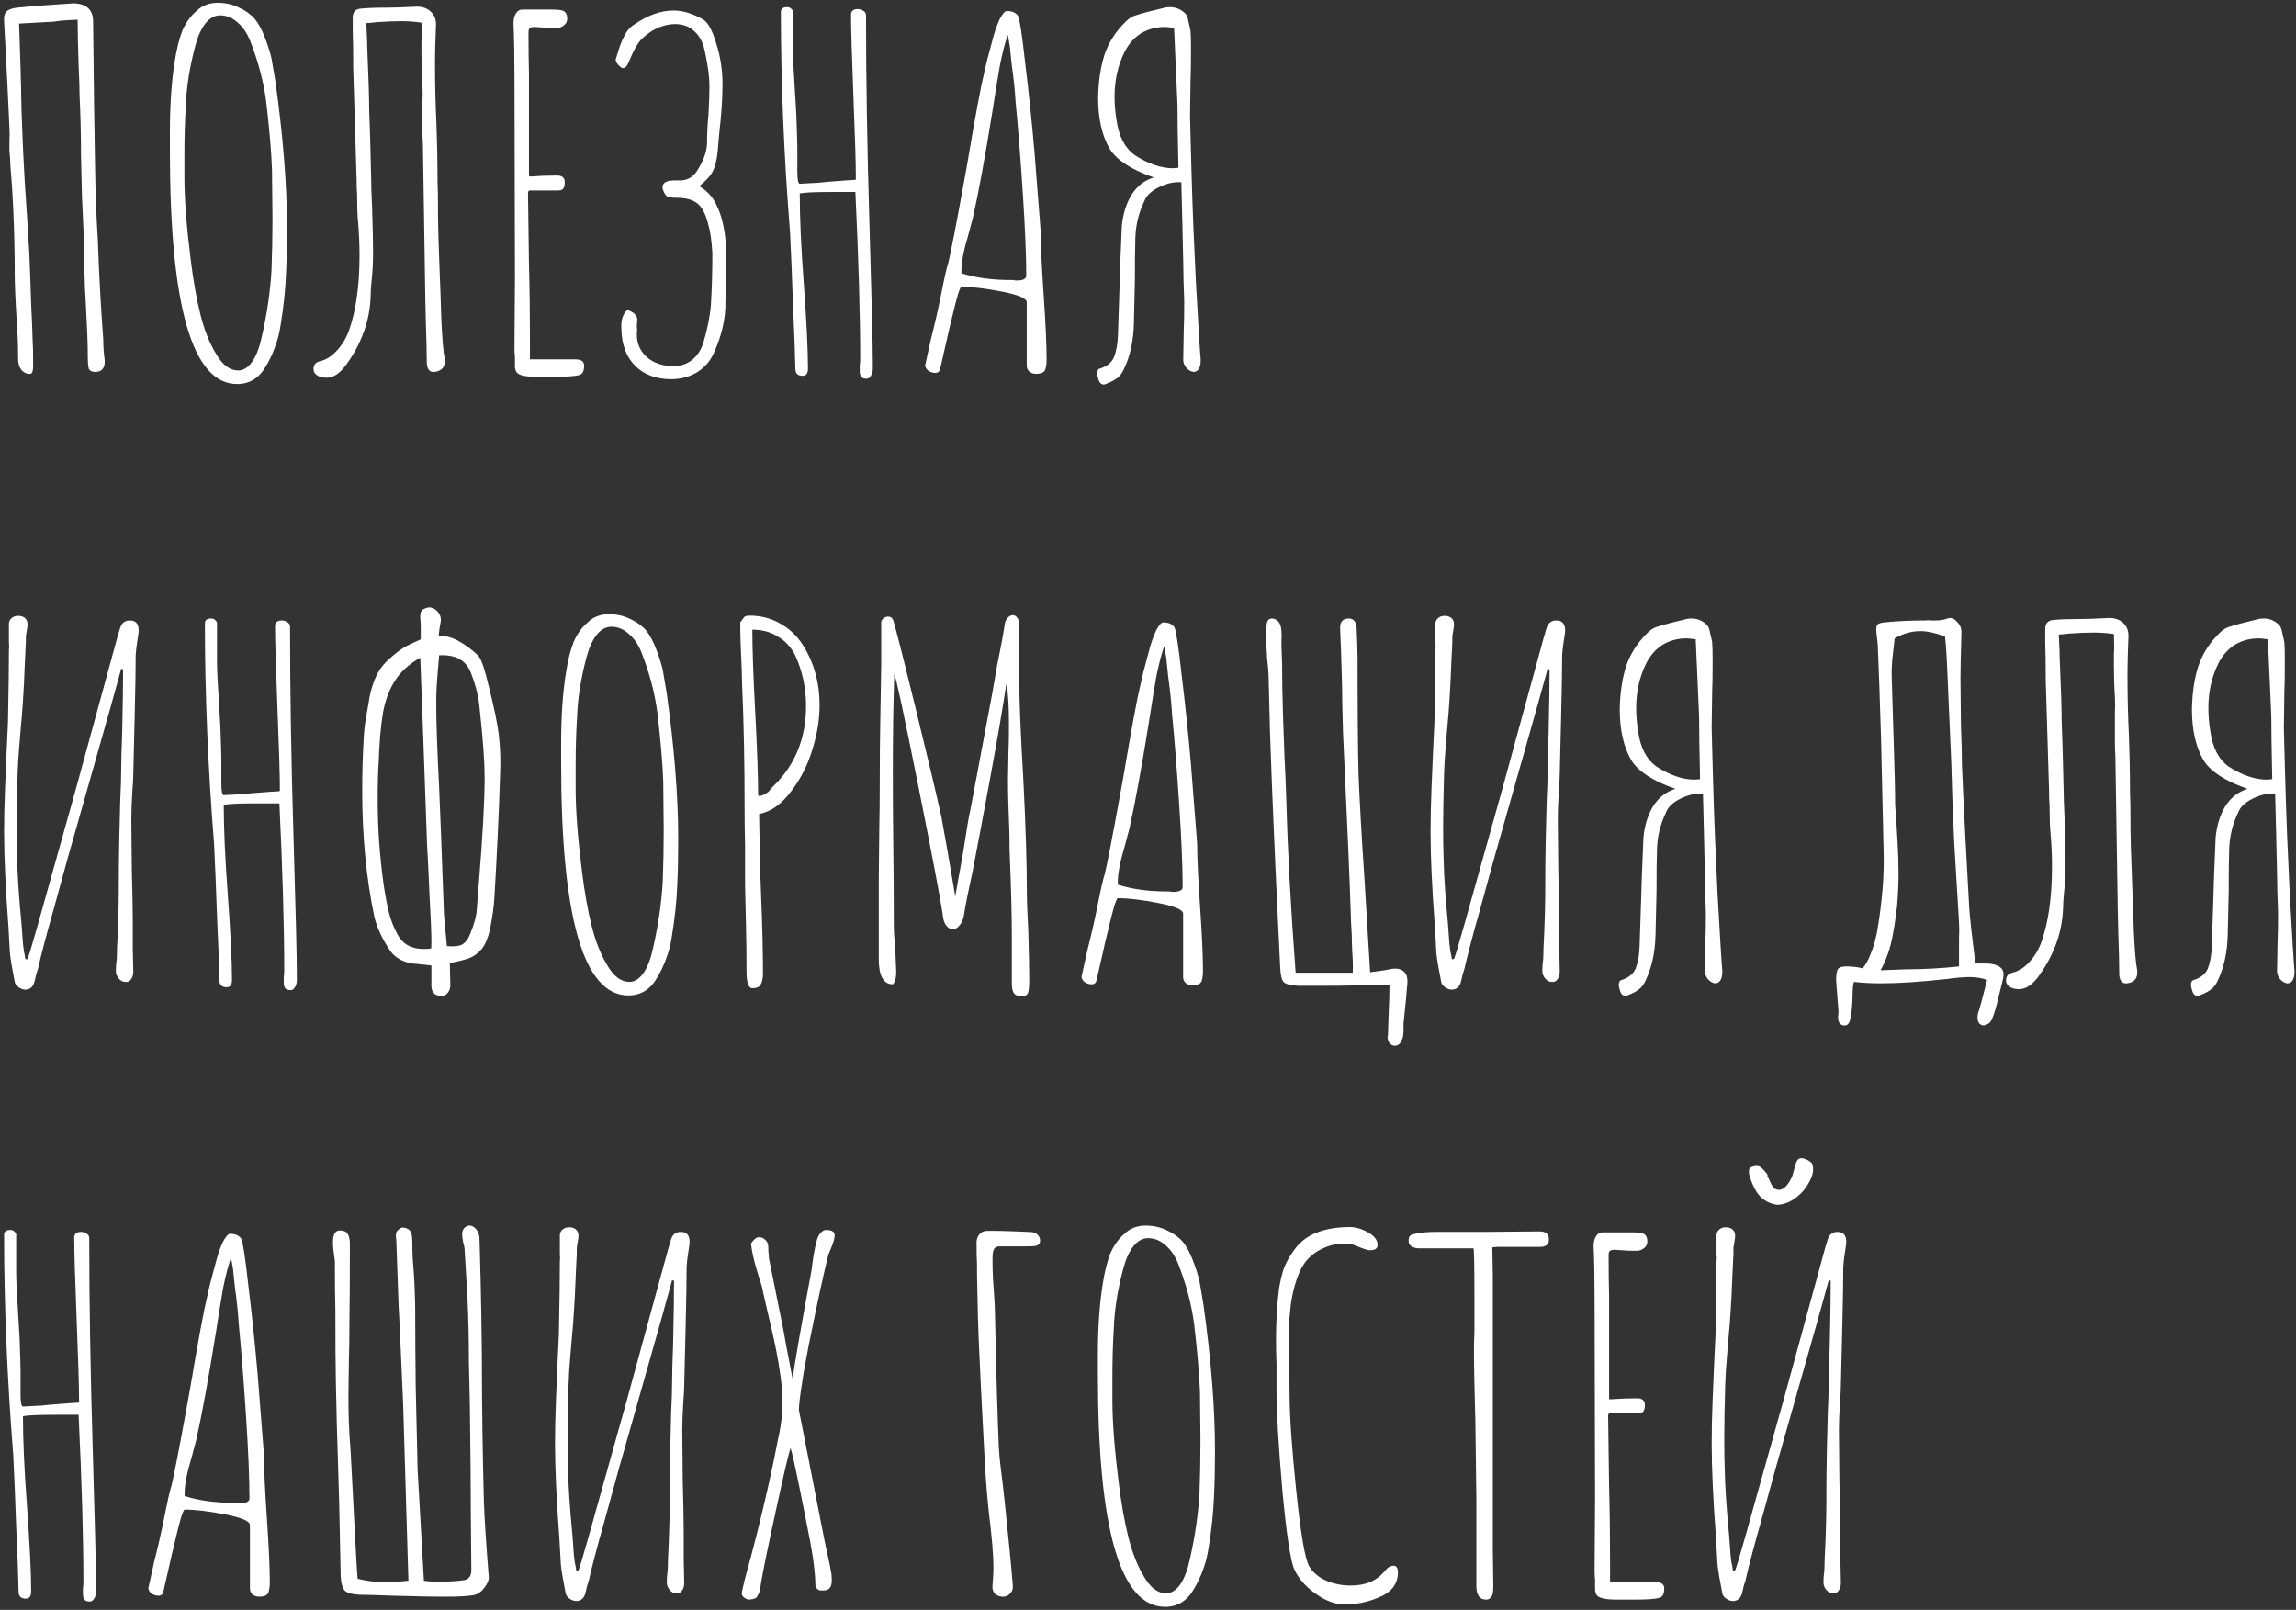 <?xml version="1.0" encoding="UTF-8"?> <svg xmlns="http://www.w3.org/2000/svg" width="522" height="366" viewBox="0 0 522 366" fill="none"><rect x="0" y="0" width="522" height="366" fill="#333333" stroke="none"/> <path d="M6.65 85C5.99 85 5.403 84.707 4.89 84.12C4.377 83.46 4.12 82.617 4.12 81.59C4.12 79.61 4.083 77.923 4.01 76.53C3.937 75.063 3.863 73.817 3.79 72.79C3.497 68.097 3.35 64.577 3.35 62.23C3.35 57.39 3.24 52.55 3.02 47.71C2.873 44.263 2.653 40.89 2.36 37.59C2.36 36.783 2.287 35.647 2.14 34.18C2.14 33.593 2.14 32.86 2.14 31.98C2.213 31.1 2.213 30.11 2.14 29.01C1.92 23.657 1.517 15.627 0.93 4.92C0.857 3.82 1.04 3.05 1.48 2.61C1.92 2.17 2.727 1.877 3.9 1.73C6.833 1.437 9.51 1.217 11.93 1.07C14.423 0.923 16.073 0.813 16.88 0.74C19.667 0.887 21.097 2.207 21.17 4.7C21.317 19.367 21.463 30.367 21.61 37.7C21.683 43.42 21.903 49.213 22.27 55.08C22.49 61.533 22.82 67.877 23.26 74.11L23.48 77.19C23.48 78.803 23.59 80.38 23.81 81.92V82.25C23.81 83.79 23.077 84.56 21.61 84.56C20.877 84.56 20.4 84.303 20.18 83.79C20.033 83.203 19.96 82.25 19.96 80.93C19.96 78.363 19.813 74.44 19.52 69.16C19.447 68.06 19.373 66.703 19.3 65.09C19.227 63.403 19.19 61.46 19.19 59.26C19.19 57.647 19.117 55.227 18.97 52L18.64 44.74L18.42 35.5C18.42 30.88 18.31 26.26 18.09 21.64C18.09 20.173 18.017 17.9 17.87 14.82C17.723 10.273 17.65 6.827 17.65 4.48C17.21 4.48 16.403 4.517 15.23 4.59C14.057 4.663 13.067 4.773 12.26 4.92L4.34 5.36L4.67 15.37C4.743 17.643 4.817 20.87 4.89 25.05C5.037 29.23 5.183 32.823 5.33 35.83C5.477 39.203 5.77 43.97 6.21 50.13L6.65 57.28L6.87 62.78C7.017 67.62 7.163 71.36 7.31 74L7.42 77.52C7.493 78.327 7.53 79.537 7.53 81.15V83.24C7.53 83.9 7.457 84.377 7.31 84.67C7.237 84.89 7.017 85 6.65 85ZM53.92 87.31C43.727 87.31 38.63 69.673 38.63 34.4V30C38.63 23.84 38.997 18.487 39.73 13.94C40.17 11.08 40.757 8.733 41.49 6.9C42.297 5.067 43.36 3.6 44.68 2.5C45.927 1.253 47.54 0.63 49.52 0.63C51.28 0.63 52.893 0.997 54.36 1.73C55.827 2.39 57.037 3.27 57.99 4.37C58.797 5.397 59.53 6.753 60.19 8.44C60.85 10.127 61.363 11.74 61.73 13.28L62.61 18.45C64.37 30.99 65.25 42.1 65.25 51.78V52.11C65.25 55.777 65.177 59.15 65.03 62.23C64.883 65.897 64.48 69.747 63.82 73.78C63.527 75.76 63.087 77.483 62.5 78.95C61.987 80.417 61.29 81.883 60.41 83.35C58.87 85.99 56.707 87.31 53.92 87.31ZM54.14 84.23C55.313 84.23 56.377 83.57 57.33 82.25C58.283 80.857 59.017 78.95 59.53 76.53C60.703 71.397 61.437 66.373 61.73 61.46C61.877 57.5 61.95 53.65 61.95 49.91V49.47L61.84 38.47C61.693 34.51 61.253 29.377 60.52 23.07C59.933 18.597 58.723 14.013 56.89 9.32C56.157 7.487 55.167 6.057 53.92 5.03C52.747 4.003 51.463 3.49 50.07 3.49C48.823 3.49 47.723 4.077 46.77 5.25C45.817 6.423 45.047 8.073 44.46 10.2C43.14 15.113 42.407 19.66 42.26 23.84C42.04 27.433 41.93 31.137 41.93 34.95V40.34C41.93 45.253 42.407 51.487 43.36 59.04C43.947 63.807 44.68 67.95 45.56 71.47C46.44 74.99 47.613 77.96 49.08 80.38C50.547 82.947 52.233 84.23 54.14 84.23ZM74.258 85.88C73.451 85.88 72.791 85.733 72.278 85.44C71.618 85.073 71.288 84.56 71.288 83.9C71.288 82.947 71.765 82.36 72.718 82.14C74.185 81.773 75.468 80.967 76.568 79.72C77.741 78.473 78.658 76.97 79.318 75.21C80.931 70.663 81.738 64.943 81.738 58.05C81.738 55.483 81.628 52.953 81.408 50.46C81.261 49.067 81.188 46.94 81.188 44.08C81.115 43.347 81.078 42.283 81.078 40.89L80.308 15.48C80.308 11.667 80.271 8.917 80.198 7.23C80.198 5.47 80.198 4.517 80.198 4.37V4.04C80.198 2.72 80.821 2.023 82.068 1.95C83.461 1.803 85.515 1.73 88.228 1.73C89.621 1.73 91.711 1.657 94.498 1.51C95.891 1.437 97.028 1.803 97.908 2.61C98.788 3.417 99.191 4.48 99.118 5.8C98.971 9.32 98.898 12.107 98.898 14.16C98.898 19 99.008 23.73 99.228 28.35C99.375 32.603 99.448 35.683 99.448 37.59C99.448 40.377 99.485 42.503 99.558 43.97C99.558 48.223 99.595 51.413 99.668 53.54L99.998 63C100.071 64.32 100.181 67.437 100.328 72.35C100.548 77.19 100.805 80.233 101.098 81.48C101.318 83.313 100.548 84.34 98.788 84.56H98.458C98.018 84.56 97.651 84.34 97.358 83.9C97.138 83.46 97.028 82.947 97.028 82.36C97.028 80.307 96.955 77.153 96.808 72.9L96.698 68.17L96.148 32.86C96.075 32.053 96.038 30.807 96.038 29.12V25.82C96.038 25.087 96.038 24.207 96.038 23.18C96.111 22.08 96.111 20.797 96.038 19.33C95.891 17.277 95.818 14.967 95.818 12.4C95.818 11.667 95.818 10.75 95.818 9.65C95.891 8.55 95.891 7.047 95.818 5.14C94.278 4.92 92.738 4.81 91.198 4.81C89.731 4.81 87.898 4.883 85.698 5.03C84.525 5.177 83.718 5.25 83.278 5.25C83.425 8.037 83.498 9.907 83.498 10.86C83.791 17.607 83.938 22.337 83.938 25.05C84.085 28.497 84.231 33.593 84.378 40.34C84.378 41.88 84.451 44.117 84.598 47.05C84.745 51.597 84.818 55.043 84.818 57.39C84.818 59.737 84.708 61.863 84.488 63.77C84.341 65.237 84.268 66.373 84.268 67.18C84.195 70.04 83.681 72.79 82.728 75.43C81.775 77.997 80.565 80.307 79.098 82.36C77.558 84.707 75.945 85.88 74.258 85.88ZM121.804 85.66C120.044 85.66 118.797 85.477 118.064 85.11C117.404 84.817 117.074 84.193 117.074 83.24V81.15C117 80.563 116.964 79.903 116.964 79.17V78.95L117.074 62.89L116.964 17.46C116.964 12.767 116.89 8.697 116.744 5.25C116.744 4.37 116.927 3.637 117.294 3.05C117.66 2.463 118.137 2.17 118.724 2.17H125.544C126.57 2.17 127.34 2.243 127.854 2.39C128.587 2.61 128.954 3.233 128.954 4.26C128.954 4.847 128.734 5.323 128.294 5.69C127.854 6.057 127.377 6.277 126.864 6.35H124.994L123.234 6.24L121.474 6.13C120.96 6.13 120.594 6.24 120.374 6.46C120.227 6.607 120.154 6.937 120.154 7.45C120.154 10.897 120.19 14.013 120.264 16.8V26.15V39.9C120.264 40.047 120.337 40.12 120.484 40.12H120.594H120.704C122.537 39.973 124.517 39.9 126.644 39.9C127.817 39.9 128.404 40.413 128.404 41.44C128.404 42.173 128.257 42.687 127.964 42.98C127.744 43.2 127.34 43.31 126.754 43.31H120.484C120.19 43.31 120.044 43.493 120.044 43.86L120.264 60.14C120.41 65.2 120.484 71.03 120.484 77.63V81.7H125.214H129.834H130.824C132.144 81.7 132.804 82.177 132.804 83.13C132.804 84.303 132.474 85 131.814 85.22C130.934 85.513 129.137 85.66 126.424 85.66H121.804ZM152.606 86.21C149.233 86.21 146.52 85.22 144.466 83.24C142.413 81.187 141.35 78.4 141.276 74.88C141.13 72.9 141.57 71.433 142.596 70.48C144.063 70.92 144.833 71.653 144.906 72.68C144.833 73.193 144.796 73.743 144.796 74.33C144.87 74.843 144.87 75.357 144.796 75.87C144.723 77.923 145.456 79.683 146.996 81.15C148.61 82.543 150.663 83.24 153.156 83.24C154.696 83.24 156.053 82.8 157.226 81.92C158.4 81.04 159.28 79.757 159.866 78.07C160.82 74.917 161.406 71.983 161.626 69.27C161.846 65.75 161.956 61.827 161.956 57.5C161.81 54.787 161.48 52.55 160.966 50.79C160.38 48.517 159.536 46.977 158.436 46.17C157.41 45.363 155.833 44.96 153.706 44.96C152.753 44.96 152.056 44.85 151.616 44.63C151.25 44.337 150.92 43.75 150.626 42.87V42.54C150.626 41.807 151.14 41.33 152.166 41.11C152.606 41.037 153.266 41 154.146 41C155.98 41.147 157.41 40.45 158.436 38.91C159.903 36.637 160.673 34.547 160.746 32.64C160.746 30.44 160.856 28.24 161.076 26.04C161.223 23.253 161.296 21.127 161.296 19.66C161.296 17.533 160.966 14.967 160.306 11.96C159.94 9.907 159.17 8.33 157.996 7.23C156.823 6.057 155.32 5.47 153.486 5.47C152.386 5.47 151.25 5.69 150.076 6.13C148.903 6.57 147.84 7.193 146.886 8C146.006 8.66 145.31 9.43 144.796 10.31C144.283 11.117 143.77 12.143 143.256 13.39C143.183 13.537 143.036 13.867 142.816 14.38C142.596 14.893 142.34 15.223 142.046 15.37C141.826 15.517 141.57 15.517 141.276 15.37C140.543 14.857 140.103 14.27 139.956 13.61C140.176 12.95 140.47 11.997 140.836 10.75C141.276 9.503 141.753 8.44 142.266 7.56C142.78 6.68 143.476 5.983 144.356 5.47C147.363 3.417 150.296 2.39 153.156 2.39C155.21 2.39 157.41 3.05 159.756 4.37C160.93 5.03 161.956 6.863 162.836 9.87C163.79 12.803 164.266 15.92 164.266 19.22C164.266 22.373 164.01 26.15 163.496 30.55L163.166 34.4C162.946 36.527 162.543 38.103 161.956 39.13C161.443 40.083 160.453 41.147 158.986 42.32C160.82 43.42 162.14 44.887 162.946 46.72C163.826 48.48 164.45 50.717 164.816 53.43C165.036 54.97 165.146 57.023 165.146 59.59C165.146 62.157 165.11 64.173 165.036 65.64C164.963 67.107 164.926 68.097 164.926 68.61C165 72.35 164.12 76.237 162.286 80.27C161.48 82.103 160.196 83.57 158.436 84.67C156.676 85.697 154.733 86.21 152.606 86.21ZM197.002 86.1C196.415 86.1 196.012 85.953 195.792 85.66C195.572 85.367 195.462 84.927 195.462 84.34V83.02C195.535 82.727 195.572 82.323 195.572 81.81C195.572 71.763 195.205 59.04 194.472 43.64H193.702H191.612H189.522C185.415 43.64 182.848 43.75 181.822 43.97C181.822 49.323 182.115 55.96 182.702 63.88C183.362 72.9 183.692 79.537 183.692 83.79C183.692 84.89 183.288 85.44 182.482 85.44C181.382 85.44 180.832 84.927 180.832 83.9C180.758 80.307 180.575 75.357 180.282 69.05C180.062 62.67 179.842 57.28 179.622 52.88C178.228 35.427 177.532 18.707 177.532 2.72C177.532 1.987 178.008 1.62 178.962 1.62C179.402 1.62 179.732 1.767 179.952 2.06C180.245 2.28 180.355 2.61 180.282 3.05V11.19C180.282 13.17 180.465 16.91 180.832 22.41L181.052 26.15C181.198 30.257 181.272 32.713 181.272 33.52V38.91C181.272 40.817 181.455 41.77 181.822 41.77L186.002 41.55L188.202 41.33C191.868 41.037 193.958 40.89 194.472 40.89L194.582 40.67C194.582 37.443 194.398 31.247 194.032 22.08C193.665 12.767 193.482 6.533 193.482 3.38C193.482 2.5 193.995 2.06 195.022 2.06C195.535 2.06 195.975 2.207 196.342 2.5C196.708 2.72 196.892 3.05 196.892 3.49C196.892 17.79 197.148 33.52 197.662 50.68C198.175 67.913 198.432 78.473 198.432 82.36V83.9C198.432 84.487 198.285 85 197.992 85.44C197.772 85.88 197.442 86.1 197.002 86.1ZM235.518 85C234.931 85 234.418 84.817 233.978 84.45C233.611 84.083 233.428 83.643 233.428 83.13V68.72C233.428 67.84 231.558 67.033 227.818 66.3C224.078 65.567 220.998 65.2 218.578 65.2C218.431 65.2 218.175 65.75 217.808 66.85C217.515 67.95 217.295 68.757 217.148 69.27C216.195 73.083 215.241 77.153 214.288 81.48L213.738 83.9C213.591 84.487 213.225 84.78 212.638 84.78C212.051 84.78 211.501 84.597 210.988 84.23C210.548 83.863 210.328 83.423 210.328 82.91L210.438 82.69V82.58L211.648 77.08C212.528 73.633 213.298 70.26 213.958 66.96C214.691 63.22 215.241 60.8 215.608 59.7C216.195 57.28 217.368 51.23 219.128 41.55L219.788 37.92C221.695 26.627 223.015 19.513 223.748 16.58C224.115 14.82 224.775 12.217 225.728 8.77C226.095 7.303 226.608 5.837 227.268 4.37C227.928 3.123 228.478 2.5 228.918 2.5C230.091 2.5 230.935 2.867 231.448 3.6C231.815 4.26 232.365 7.89 233.098 14.49C233.905 21.09 234.601 27.763 235.188 34.51L236.618 52.77C236.618 55.923 236.838 60.69 237.278 67.07C237.718 73.523 237.938 78.327 237.938 81.48V81.92C237.938 82.727 237.828 83.46 237.608 84.12C237.315 84.707 236.618 85 235.518 85ZM231.118 63.77C232.585 63.77 233.318 63.403 233.318 62.67C233.318 58.123 233.061 51.927 232.548 44.08C232.035 36.16 231.485 29.193 230.898 23.18C230.751 20.613 230.458 17.79 230.018 14.71L229.578 10.42C229.578 10.493 229.505 10.09 229.358 9.21L229.138 7.89C228.551 9.503 227.965 11.74 227.378 14.6C226.865 17.46 226.315 20.833 225.728 24.72C223.968 35.647 222.465 43.86 221.218 49.36L220.228 53.1C219.128 56.767 218.578 59.553 218.578 61.46V62.12C221.805 63.147 225.508 63.66 229.688 63.66H230.348C230.568 63.733 230.825 63.77 231.118 63.77ZM251.637 87.2C251.344 87.347 251.124 87.42 250.977 87.42C250.317 87.42 249.877 86.943 249.657 85.99C249.511 85.55 249.437 85.22 249.437 85C249.437 84.267 249.657 83.863 250.097 83.79C251.711 83.277 252.774 82.397 253.287 81.15C253.801 79.83 254.094 78.18 254.167 76.2L254.497 66.19C254.571 62.89 254.754 57.94 255.047 51.34C255.341 48.553 256.074 46.207 257.247 44.3C258.494 42.32 260.181 41 262.307 40.34C257.247 38.58 253.911 36.417 252.297 33.85C250.537 30.843 249.657 26.957 249.657 22.19C249.731 18.523 250.207 15.297 251.087 12.51C252.041 9.65 253.691 7.083 256.037 4.81C256.771 4.077 257.614 3.6 258.567 3.38C259.374 3.087 261.464 2.537 264.837 1.73C265.057 1.657 265.461 1.62 266.047 1.62C267.367 1.62 268.541 2.133 269.567 3.16C269.861 3.527 270.081 4.15 270.227 5.03C270.447 5.91 270.594 6.57 270.667 7.01C270.741 7.67 270.777 9.137 270.777 11.41C270.777 14.49 270.741 16.873 270.667 18.56L270.557 26.48L270.667 30.77C270.961 42.357 271.254 50.937 271.547 56.51L271.877 63.88C272.464 74.367 272.831 80.307 272.977 81.7V82.03C272.977 82.763 272.831 83.387 272.537 83.9C272.244 84.34 271.841 84.56 271.327 84.56C270.741 84.487 270.191 84.157 269.677 83.57C269.164 82.91 268.944 82.213 269.017 81.48L269.127 74.99C269.201 73.523 269.237 71.36 269.237 68.5C269.091 64.687 269.017 61.827 269.017 59.92L268.797 50.24L268.577 41.44C267.037 41.293 265.351 41.66 263.517 42.54C261.757 43.42 260.657 44.447 260.217 45.62C258.897 48.333 258.201 51.157 258.127 54.09C258.054 56.217 258.017 59.443 258.017 63.77L257.797 73.34C257.724 77.52 256.917 81.15 255.377 84.23C255.011 84.963 254.534 85.55 253.947 85.99C253.361 86.43 252.591 86.833 251.637 87.2ZM267.917 38.14C267.771 31.54 267.697 26.737 267.697 23.73C267.697 23.29 267.441 17.497 266.927 6.35C265.901 6.203 265.204 6.13 264.837 6.13C262.857 6.13 261.061 6.607 259.447 7.56C257.907 8.513 256.661 9.907 255.707 11.74C254.167 14.82 253.397 18.193 253.397 21.86C253.397 23.767 253.544 25.563 253.837 27.25C254.351 30.99 255.744 33.667 258.017 35.28C261.097 37.26 263.994 38.25 266.707 38.25L267.917 38.14ZM5.77 224.99C5.257 224.99 4.743 224.807 4.23 224.44C3.717 224.073 3.423 223.67 3.35 223.23C2.763 220.297 2.397 218.097 2.25 216.63L1.92 210.69C1.26 201.963 0.93 194.777 0.93 189.13C0.93 186.123 1.003 182.787 1.15 179.12C1.297 175.38 1.407 172.777 1.48 171.31L1.81 164.27C1.957 156.937 2.03 151.473 2.03 147.88C2.103 147.22 2.103 146.633 2.03 146.12C2.03 145.607 2.03 145.167 2.03 144.8V141.83C2.03 141.243 2.287 140.767 2.8 140.4C3.313 140.033 3.973 139.923 4.78 140.07C5.953 140.363 6.43 141.207 6.21 142.6C6.063 143.407 5.953 144.103 5.88 144.69C5.88 145.203 5.88 145.643 5.88 146.01L5.66 150.52C5.513 154.48 5.367 157.413 5.22 159.32C5.147 160.713 4.963 162.987 4.67 166.14C4.597 167.24 4.487 168.597 4.34 170.21C4.193 171.75 4.083 173.583 4.01 175.71C3.863 180.99 3.79 184.987 3.79 187.7C3.79 191 3.827 193.493 3.9 195.18C3.973 198.993 4.303 203.943 4.89 210.03L5.22 214.54C5.293 215.053 5.367 215.64 5.44 216.3C5.587 216.887 5.697 217.473 5.77 218.06H6.21C6.357 217.987 7.163 215.347 8.63 210.14C10.097 204.86 11.123 201.193 11.71 199.14L17.32 179.12L25.68 148.54C26.487 145.533 27.037 143.59 27.33 142.71C27.697 141.61 28.43 141.06 29.53 141.06C30.997 141.06 31.657 141.977 31.51 143.81C31.437 144.397 31.327 145.13 31.18 146.01C31.033 146.89 30.923 147.88 30.85 148.98C30.85 151.84 30.777 156.35 30.63 162.51L30.3 176.04C30.3 176.92 30.227 178.24 30.08 180C29.933 182.64 29.86 184.657 29.86 186.05L29.97 197.71C30.117 202.99 30.19 206.95 30.19 209.59V215.53L30.3 220.59V220.92C30.3 221.653 30.117 222.24 29.75 222.68C29.457 223.12 29.017 223.303 28.43 223.23C27.917 223.23 27.44 222.973 27 222.46C26.56 221.947 26.34 221.36 26.34 220.7C26.34 219.967 26.413 219.013 26.56 217.84C26.56 216.593 26.633 214.65 26.78 212.01C26.927 208.197 27 205.337 27 203.43C27 198.737 27.037 194.63 27.11 191.11C27.183 187.517 27.257 184.547 27.33 182.2C27.477 179.12 27.55 176.81 27.55 175.27C27.55 173.437 27.623 170.613 27.77 166.8C27.917 160.347 27.99 155.47 27.99 152.17L27.55 152.06L25.02 161.19L18.09 185.61C16.697 190.377 14.68 197.6 12.04 207.28C10.5 212.707 9.363 217.033 8.63 220.26C8.337 221.067 8.08 222.02 7.86 223.12C7.567 224.293 6.907 224.917 5.88 224.99H5.77ZM66.054 225.1C65.468 225.1 65.064 224.953 64.844 224.66C64.624 224.367 64.514 223.927 64.514 223.34V222.02C64.588 221.727 64.624 221.323 64.624 220.81C64.624 210.763 64.258 198.04 63.524 182.64H62.754H60.664H58.574C54.468 182.64 51.901 182.75 50.874 182.97C50.874 188.323 51.168 194.96 51.754 202.88C52.414 211.9 52.744 218.537 52.744 222.79C52.744 223.89 52.341 224.44 51.534 224.44C50.434 224.44 49.884 223.927 49.884 222.9C49.811 219.307 49.628 214.357 49.334 208.05C49.114 201.67 48.894 196.28 48.674 191.88C47.281 174.427 46.584 157.707 46.584 141.72C46.584 140.987 47.061 140.62 48.014 140.62C48.454 140.62 48.784 140.767 49.004 141.06C49.298 141.28 49.408 141.61 49.334 142.05V150.19C49.334 152.17 49.518 155.91 49.884 161.41L50.104 165.15C50.251 169.257 50.324 171.713 50.324 172.52V177.91C50.324 179.817 50.508 180.77 50.874 180.77L55.054 180.55L57.254 180.33C60.921 180.037 63.011 179.89 63.524 179.89L63.634 179.67C63.634 176.443 63.451 170.247 63.084 161.08C62.718 151.767 62.534 145.533 62.534 142.38C62.534 141.5 63.048 141.06 64.074 141.06C64.588 141.06 65.028 141.207 65.394 141.5C65.761 141.72 65.944 142.05 65.944 142.49C65.944 156.79 66.201 172.52 66.714 189.68C67.228 206.913 67.484 217.473 67.484 221.36V222.9C67.484 223.487 67.338 224 67.044 224.44C66.824 224.88 66.494 225.1 66.054 225.1ZM100.391 226.42C99.511 226.42 98.887 226.163 98.521 225.65C98.154 225.21 98.007 224.44 98.081 223.34V219.49L95.001 219.16C92.141 219.013 90.051 218.023 88.731 216.19C86.897 213.477 85.687 210.873 85.101 208.38C83.267 199.653 82.351 190.12 82.351 179.78C82.351 175.893 82.461 171.97 82.681 168.01C82.754 166.25 82.974 164.38 83.341 162.4C83.707 160.42 83.927 159.137 84.001 158.55C84.734 154.883 86.017 152.17 87.851 150.41C89.684 148.65 91.334 147.403 92.801 146.67C94.341 145.937 95.294 145.497 95.661 145.35V142.93C95.661 141.83 95.624 141.06 95.551 140.62V139.96C95.551 139.153 95.844 138.64 96.431 138.42C96.871 138.2 97.274 138.09 97.641 138.09C98.081 138.09 98.557 138.273 99.071 138.64C100.024 139.447 100.391 140.4 100.171 141.5C100.024 142.16 99.877 143.15 99.731 144.47C101.417 144.543 102.957 144.983 104.351 145.79C105.817 146.597 107.247 147.66 108.641 148.98C109.374 149.64 110.254 152.207 111.281 156.68C112.381 161.08 113.077 164.453 113.371 166.8C113.737 169.88 113.847 172.96 113.701 176.04C113.407 185.353 112.967 194.777 112.381 204.31C112.307 205.923 111.977 208.27 111.391 211.35C110.951 213.257 110.327 214.723 109.521 215.75C108.714 216.703 107.761 217.4 106.661 217.84C105.634 218.207 104.167 218.573 102.261 218.94L102.371 223.45C102.444 224.33 102.297 225.027 101.931 225.54C101.564 226.127 101.051 226.42 100.391 226.42ZM101.601 215.09C103.141 215.237 104.277 215.127 105.011 214.76C105.817 214.32 106.441 213.513 106.881 212.34C107.834 210.067 108.347 208.123 108.421 206.51L108.861 200.79C109.741 190.083 110.181 182.053 110.181 176.7C110.181 173.253 109.814 168.157 109.081 161.41C108.861 158.697 108.237 156.02 107.211 153.38C106.184 150.227 103.727 148.76 99.841 148.98L99.511 152.83C99.437 153.637 99.364 154.627 99.291 155.8C99.217 156.973 99.181 158.367 99.181 159.98C99.181 164.233 99.401 170.613 99.841 179.12L100.281 190.01L100.941 207.94C101.087 209.993 101.234 211.57 101.381 212.67L101.601 215.09ZM97.971 215.64C98.044 215.64 98.081 215.163 98.081 214.21C98.081 212.157 97.934 208.527 97.641 203.32C97.421 198.113 97.237 194.337 97.091 191.99L96.211 167.24L95.551 149.53C93.057 150.923 91.151 152.647 89.831 154.7C88.511 156.753 87.594 159.173 87.081 161.96C86.567 165.04 86.237 168.89 86.091 173.51C85.944 175.343 85.871 178.13 85.871 181.87C85.871 188.177 86.311 194.52 87.191 200.9C87.557 203.393 87.961 205.557 88.401 207.39C88.841 209.15 89.501 210.837 90.381 212.45C91.554 214.65 93.534 215.75 96.321 215.75C97.054 215.75 97.604 215.713 97.971 215.64ZM142.865 226.31C132.672 226.31 127.575 208.673 127.575 173.4V169C127.575 162.84 127.942 157.487 128.675 152.94C129.115 150.08 129.702 147.733 130.435 145.9C131.242 144.067 132.305 142.6 133.625 141.5C134.872 140.253 136.485 139.63 138.465 139.63C140.225 139.63 141.839 139.997 143.305 140.73C144.772 141.39 145.982 142.27 146.935 143.37C147.742 144.397 148.475 145.753 149.135 147.44C149.795 149.127 150.309 150.74 150.675 152.28L151.555 157.45C153.315 169.99 154.195 181.1 154.195 190.78V191.11C154.195 194.777 154.122 198.15 153.975 201.23C153.829 204.897 153.425 208.747 152.765 212.78C152.472 214.76 152.032 216.483 151.445 217.95C150.932 219.417 150.235 220.883 149.355 222.35C147.815 224.99 145.652 226.31 142.865 226.31ZM143.085 223.23C144.259 223.23 145.322 222.57 146.275 221.25C147.229 219.857 147.962 217.95 148.475 215.53C149.649 210.397 150.382 205.373 150.675 200.46C150.822 196.5 150.895 192.65 150.895 188.91V188.47L150.785 177.47C150.639 173.51 150.199 168.377 149.465 162.07C148.879 157.597 147.669 153.013 145.835 148.32C145.102 146.487 144.112 145.057 142.865 144.03C141.692 143.003 140.409 142.49 139.015 142.49C137.769 142.49 136.669 143.077 135.715 144.25C134.762 145.423 133.992 147.073 133.405 149.2C132.085 154.113 131.352 158.66 131.205 162.84C130.985 166.433 130.875 170.137 130.875 173.95V179.34C130.875 184.253 131.352 190.487 132.305 198.04C132.892 202.807 133.625 206.95 134.505 210.47C135.385 213.99 136.559 216.96 138.025 219.38C139.492 221.947 141.179 223.23 143.085 223.23ZM171.043 224.66C170.163 224.66 169.723 223.377 169.723 220.81C169.723 217.143 169.687 213.88 169.613 211.02L169.393 201.12V192.21C169.32 189.57 169.283 186.6 169.283 183.3C169.283 173.473 169.1 164.38 168.733 156.02L168.623 152.06C168.403 147.733 168.293 144.213 168.293 141.5L168.623 141.06C168.697 140.913 168.843 140.73 169.063 140.51C169.137 140.29 169.32 140.143 169.613 140.07C169.76 139.997 170.017 139.96 170.383 139.96C172.95 139.96 175.26 140.547 177.313 141.72C179.44 142.893 181.163 144.507 182.483 146.56C185.05 150.593 186.333 155.177 186.333 160.31C186.333 163.61 185.783 166.983 184.683 170.43C183.657 173.877 182.08 176.993 179.953 179.78C177.753 182.787 175.297 184.547 172.583 185.06L172.803 197.27L173.023 203.21C173.317 210.25 173.463 216.263 173.463 221.25C173.463 222.423 173.28 223.303 172.913 223.89C172.62 224.403 171.997 224.66 171.043 224.66ZM172.583 180.99C173.243 180.917 173.903 180.623 174.563 180.11C174.71 180.037 174.967 179.743 175.333 179.23C175.333 179.23 175.59 178.973 176.103 178.46C180.87 173.693 183.253 167.717 183.253 160.53C183.253 156.423 182.447 152.61 180.833 149.09C179.953 147.257 178.67 145.827 176.983 144.8C175.297 143.7 173.317 143.15 171.043 143.15C171.043 147.33 171.263 153.6 171.703 161.96C172.143 170.32 172.363 176.59 172.363 180.77L172.583 180.99ZM232.464 226.53C231.51 226.53 230.85 226.273 230.484 225.76C230.19 225.32 230.044 224.55 230.044 223.45V213.44C230.044 208.453 229.897 202.403 229.604 195.29C229.53 193.97 229.494 192.063 229.494 189.57C229.274 184.363 229.164 180.257 229.164 177.25L229.274 171.09C229.347 169.257 229.384 167.203 229.384 164.93C229.384 162.95 229.347 161.19 229.274 159.65C229.2 158.55 229.127 157.633 229.054 156.9C229.054 156.167 229.017 155.58 228.944 155.14L228.724 155.91C227.917 161.263 226.707 168.303 225.094 177.03C223.48 185.757 222.16 192.76 221.134 198.04C220.107 202.733 219.447 206.07 219.154 208.05C219.007 209.003 218.677 209.773 218.164 210.36C217.724 210.947 217.21 211.24 216.624 211.24C216.037 211.24 215.524 210.947 215.084 210.36C214.644 209.773 214.387 208.93 214.314 207.83C213.8 204.31 211.93 194.483 208.704 178.35C205.477 162.217 203.68 153.857 203.314 153.27C203.094 159.87 202.984 167.277 202.984 175.49C202.984 181.943 203.02 187.773 203.094 192.98C203.167 198.187 203.204 204.017 203.204 210.47C203.204 211.57 203.314 213.293 203.534 215.64L203.754 220.92C203.754 222.313 203.497 223.267 202.984 223.78C200.857 223.78 199.794 221.873 199.794 218.06V199.69L199.904 188.58C199.977 185.28 200.014 181.54 200.014 177.36C200.014 172.52 200.05 168.193 200.124 164.38L200.344 151.29V141.61C200.344 141.243 200.49 140.913 200.784 140.62C201.15 140.327 201.517 140.18 201.884 140.18C202.47 140.18 202.874 140.473 203.094 141.06C203.754 143.26 205.404 149.75 208.044 160.53C210.684 171.31 212.664 179.633 213.984 185.5C214.644 188.947 215.707 195.033 217.174 203.76L217.944 199.47C218.164 198.15 218.494 196.317 218.934 193.97C219.814 188.25 220.364 185.023 220.584 184.29L225.644 157.34L226.634 151.62L227.844 145.46L228.394 142.16C228.467 141.427 228.687 140.877 229.054 140.51C229.42 140.07 229.824 139.85 230.264 139.85C230.63 139.85 230.96 140.033 231.254 140.4C231.547 140.767 231.694 141.28 231.694 141.94V152.83C231.694 158.33 232.024 166.653 232.684 177.8C233.197 188.067 233.454 196.317 233.454 202.55C233.454 204.53 233.564 207.573 233.784 211.68C233.93 216.96 234.004 220.627 234.004 222.68C234.004 224.293 233.894 225.357 233.674 225.87C233.38 226.31 232.977 226.53 232.464 226.53ZM271.075 224C270.488 224 269.975 223.817 269.535 223.45C269.168 223.083 268.985 222.643 268.985 222.13V207.72C268.985 206.84 267.115 206.033 263.375 205.3C259.635 204.567 256.555 204.2 254.135 204.2C253.988 204.2 253.731 204.75 253.365 205.85C253.071 206.95 252.851 207.757 252.705 208.27C251.751 212.083 250.798 216.153 249.845 220.48L249.295 222.9C249.148 223.487 248.781 223.78 248.195 223.78C247.608 223.78 247.058 223.597 246.545 223.23C246.105 222.863 245.885 222.423 245.885 221.91L245.995 221.69V221.58L247.205 216.08C248.085 212.633 248.855 209.26 249.515 205.96C250.248 202.22 250.798 199.8 251.165 198.7C251.751 196.28 252.925 190.23 254.685 180.55L255.345 176.92C257.251 165.627 258.571 158.513 259.305 155.58C259.671 153.82 260.331 151.217 261.285 147.77C261.651 146.303 262.165 144.837 262.825 143.37C263.485 142.123 264.035 141.5 264.475 141.5C265.648 141.5 266.491 141.867 267.005 142.6C267.371 143.26 267.921 146.89 268.655 153.49C269.461 160.09 270.158 166.763 270.745 173.51L272.175 191.77C272.175 194.923 272.395 199.69 272.835 206.07C273.275 212.523 273.495 217.327 273.495 220.48V220.92C273.495 221.727 273.385 222.46 273.165 223.12C272.871 223.707 272.175 224 271.075 224ZM266.675 202.77C268.141 202.77 268.875 202.403 268.875 201.67C268.875 197.123 268.618 190.927 268.105 183.08C267.591 175.16 267.041 168.193 266.455 162.18C266.308 159.613 266.015 156.79 265.575 153.71L265.135 149.42C265.135 149.493 265.061 149.09 264.915 148.21L264.695 146.89C264.108 148.503 263.521 150.74 262.935 153.6C262.421 156.46 261.871 159.833 261.285 163.72C259.525 174.647 258.021 182.86 256.775 188.36L255.785 192.1C254.685 195.767 254.135 198.553 254.135 200.46V201.12C257.361 202.147 261.065 202.66 265.245 202.66H265.905C266.125 202.733 266.381 202.77 266.675 202.77ZM317.004 237.75C316.49 237.677 316.087 237.42 315.794 236.98C315.574 236.613 315.464 236.173 315.464 235.66C315.537 236.027 315.61 234.56 315.684 231.26C315.83 228.033 315.904 225.577 315.904 223.89C315.317 223.89 314.474 223.927 313.374 224C312.347 224 311.467 223.963 310.734 223.89C308.68 224.037 305.564 224.11 301.384 224.11H295.114C293.427 224.037 292.327 223.743 291.814 223.23C291.374 222.717 291.117 221.543 291.044 219.71L289.944 196.61C289.357 183.483 288.954 173.437 288.734 166.47L288.404 153.27C288.404 152.83 288.294 151.583 288.074 149.53C287.927 147.403 287.854 145.533 287.854 143.92C287.854 142.527 287.964 141.61 288.184 141.17C288.404 140.803 288.734 140.62 289.174 140.62C289.687 140.62 290.164 140.84 290.604 141.28C291.117 141.793 291.374 142.82 291.374 144.36C291.3 145.753 291.337 147.88 291.484 150.74C291.484 154.333 291.557 158.403 291.704 162.95C291.85 167.423 291.96 170.503 292.034 172.19C292.18 174.61 292.327 178.167 292.474 182.86C292.767 193.64 293.464 206.4 294.564 221.14H307.544C307.617 219.747 307.58 218.17 307.434 216.41C307.36 214.577 307.324 213.293 307.324 212.56C307.177 210.36 307.104 208.783 307.104 207.83C306.81 198.883 306.224 185.17 305.344 166.69C305.197 161.997 305.124 158.477 305.124 156.13C304.977 150.263 304.83 145.9 304.684 143.04V142.71C304.684 141.39 305.27 140.693 306.444 140.62H306.664C307.69 140.62 308.277 141.28 308.424 142.6C308.57 145.827 308.644 148.21 308.644 149.75C308.644 161.41 308.717 170.137 308.864 175.93C309.084 181.65 309.524 189.46 310.184 199.36L311.504 221.03C313.484 220.81 315.134 220.553 316.454 220.26C317.7 220.113 318.617 220.333 319.204 220.92C319.79 221.433 320.047 222.277 319.974 223.45C319.827 225.503 319.534 228.583 319.094 232.69C319.094 232.983 319.094 233.57 319.094 234.45C319.094 235.403 318.91 236.173 318.544 236.76C318.25 237.42 317.737 237.75 317.004 237.75ZM330.077 224.99C329.563 224.99 329.05 224.807 328.537 224.44C328.023 224.073 327.73 223.67 327.657 223.23C327.07 220.297 326.703 218.097 326.557 216.63L326.227 210.69C325.567 201.963 325.237 194.777 325.237 189.13C325.237 186.123 325.31 182.787 325.457 179.12C325.603 175.38 325.713 172.777 325.787 171.31L326.117 164.27C326.263 156.937 326.337 151.473 326.337 147.88C326.41 147.22 326.41 146.633 326.337 146.12C326.337 145.607 326.337 145.167 326.337 144.8V141.83C326.337 141.243 326.593 140.767 327.107 140.4C327.62 140.033 328.28 139.923 329.087 140.07C330.26 140.363 330.737 141.207 330.517 142.6C330.37 143.407 330.26 144.103 330.187 144.69C330.187 145.203 330.187 145.643 330.187 146.01L329.967 150.52C329.82 154.48 329.673 157.413 329.527 159.32C329.453 160.713 329.27 162.987 328.977 166.14C328.903 167.24 328.793 168.597 328.647 170.21C328.5 171.75 328.39 173.583 328.317 175.71C328.17 180.99 328.097 184.987 328.097 187.7C328.097 191 328.133 193.493 328.207 195.18C328.28 198.993 328.61 203.943 329.197 210.03L329.527 214.54C329.6 215.053 329.673 215.64 329.747 216.3C329.893 216.887 330.003 217.473 330.077 218.06H330.517C330.663 217.987 331.47 215.347 332.937 210.14C334.403 204.86 335.43 201.193 336.017 199.14L341.627 179.12L349.987 148.54C350.793 145.533 351.343 143.59 351.637 142.71C352.003 141.61 352.737 141.06 353.837 141.06C355.303 141.06 355.963 141.977 355.817 143.81C355.743 144.397 355.633 145.13 355.487 146.01C355.34 146.89 355.23 147.88 355.157 148.98C355.157 151.84 355.083 156.35 354.937 162.51L354.607 176.04C354.607 176.92 354.533 178.24 354.387 180C354.24 182.64 354.167 184.657 354.167 186.05L354.277 197.71C354.423 202.99 354.497 206.95 354.497 209.59V215.53L354.607 220.59V220.92C354.607 221.653 354.423 222.24 354.057 222.68C353.763 223.12 353.323 223.303 352.737 223.23C352.223 223.23 351.747 222.973 351.307 222.46C350.867 221.947 350.647 221.36 350.647 220.7C350.647 219.967 350.72 219.013 350.867 217.84C350.867 216.593 350.94 214.65 351.087 212.01C351.233 208.197 351.307 205.337 351.307 203.43C351.307 198.737 351.343 194.63 351.417 191.11C351.49 187.517 351.563 184.547 351.637 182.2C351.783 179.12 351.857 176.81 351.857 175.27C351.857 173.437 351.93 170.613 352.077 166.8C352.223 160.347 352.297 155.47 352.297 152.17L351.857 152.06L349.327 161.19L342.397 185.61C341.003 190.377 338.987 197.6 336.347 207.28C334.807 212.707 333.67 217.033 332.937 220.26C332.643 221.067 332.387 222.02 332.167 223.12C331.873 224.293 331.213 224.917 330.187 224.99H330.077ZM370.231 226.2C369.938 226.347 369.718 226.42 369.571 226.42C368.911 226.42 368.471 225.943 368.251 224.99C368.104 224.55 368.031 224.22 368.031 224C368.031 223.267 368.251 222.863 368.691 222.79C370.304 222.277 371.368 221.397 371.881 220.15C372.394 218.83 372.688 217.18 372.761 215.2L373.091 205.19C373.164 201.89 373.348 196.94 373.641 190.34C373.934 187.553 374.668 185.207 375.841 183.3C377.088 181.32 378.774 180 380.901 179.34C375.841 177.58 372.504 175.417 370.891 172.85C369.131 169.843 368.251 165.957 368.251 161.19C368.324 157.523 368.801 154.297 369.681 151.51C370.634 148.65 372.284 146.083 374.631 143.81C375.364 143.077 376.208 142.6 377.161 142.38C377.968 142.087 380.058 141.537 383.431 140.73C383.651 140.657 384.054 140.62 384.641 140.62C385.961 140.62 387.134 141.133 388.161 142.16C388.454 142.527 388.674 143.15 388.821 144.03C389.041 144.91 389.188 145.57 389.261 146.01C389.334 146.67 389.371 148.137 389.371 150.41C389.371 153.49 389.334 155.873 389.261 157.56L389.151 165.48L389.261 169.77C389.554 181.357 389.848 189.937 390.141 195.51L390.471 202.88C391.058 213.367 391.424 219.307 391.571 220.7V221.03C391.571 221.763 391.424 222.387 391.131 222.9C390.838 223.34 390.434 223.56 389.921 223.56C389.334 223.487 388.784 223.157 388.271 222.57C387.758 221.91 387.538 221.213 387.611 220.48L387.721 213.99C387.794 212.523 387.831 210.36 387.831 207.5C387.684 203.687 387.611 200.827 387.611 198.92L387.391 189.24L387.171 180.44C385.631 180.293 383.944 180.66 382.111 181.54C380.351 182.42 379.251 183.447 378.811 184.62C377.491 187.333 376.794 190.157 376.721 193.09C376.648 195.217 376.611 198.443 376.611 202.77L376.391 212.34C376.318 216.52 375.511 220.15 373.971 223.23C373.604 223.963 373.128 224.55 372.541 224.99C371.954 225.43 371.184 225.833 370.231 226.2ZM386.511 177.14C386.364 170.54 386.291 165.737 386.291 162.73C386.291 162.29 386.034 156.497 385.521 145.35C384.494 145.203 383.798 145.13 383.431 145.13C381.451 145.13 379.654 145.607 378.041 146.56C376.501 147.513 375.254 148.907 374.301 150.74C372.761 153.82 371.991 157.193 371.991 160.86C371.991 162.767 372.138 164.563 372.431 166.25C372.944 169.99 374.338 172.667 376.611 174.28C379.691 176.26 382.588 177.25 385.301 177.25L386.511 177.14ZM418.767 233.02C418.18 232.8 417.887 232.177 417.887 231.15L417.997 230.05L417.777 227.3C417.557 224.44 417.447 222.937 417.447 222.79C417.447 221.397 417.63 220.517 417.997 220.15C418.29 219.857 418.913 219.71 419.867 219.71C421.113 219.71 422.323 219.857 423.497 220.15C424.23 219.197 424.817 218.133 425.257 216.96C425.77 215.787 426.247 214.21 426.687 212.23C427.933 205.19 428.447 198.737 428.227 192.87L427.677 168.56C427.383 158.66 427.127 151.327 426.907 146.56C426.907 146.487 426.797 145.46 426.577 143.48V143.04C426.577 142.527 426.687 142.16 426.907 141.94C427.2 141.72 427.713 141.573 428.447 141.5C431.16 141.207 434.24 141.06 437.687 141.06C438.2 140.987 438.64 140.987 439.007 141.06C439.447 141.06 439.813 141.06 440.107 141.06C441.06 141.06 441.94 140.913 442.747 140.62C443.48 140.327 444.177 140.547 444.837 141.28C445.57 141.94 445.937 142.747 445.937 143.7C445.79 148.833 445.717 152.39 445.717 154.37L445.827 165.15C445.973 168.67 446.047 171.53 446.047 173.73C446.193 177.617 446.45 183.08 446.817 190.12C447.183 197.087 447.477 202.44 447.697 206.18C447.843 208.6 448.32 212.89 449.127 219.05H451.877C453.123 219.123 454.04 219.38 454.627 219.82C455.213 220.187 455.507 220.773 455.507 221.58C455.507 222.02 455.397 222.643 455.177 223.45L454.297 226.97C453.857 228.877 453.453 230.27 453.087 231.15C452.793 232.103 452.317 232.69 451.657 232.91C451.363 233.057 451.143 233.13 450.997 233.13C450.483 233.13 450.08 232.873 449.787 232.36C449.567 231.847 449.53 231.223 449.677 230.49C450.117 229.17 450.813 226.603 451.767 222.79C450.593 222.35 449.237 222.13 447.697 222.13C446.523 222.13 444.837 222.277 442.637 222.57C436.697 223.23 431.673 223.56 427.567 223.56C425.44 223.56 423.423 223.45 421.517 223.23C421.297 223.67 421.187 224.77 421.187 226.53C421.113 228.877 420.93 230.637 420.637 231.81C420.343 232.983 419.72 233.387 418.767 233.02ZM433.397 220.37C437.283 220.37 441.28 220.15 445.387 219.71V216.19C445.387 215.383 445.387 214.43 445.387 213.33C445.46 212.23 445.46 211.02 445.387 209.7L444.287 191.44C443.993 185.427 443.773 179.413 443.627 173.4L442.747 153.05C442.6 149.31 442.417 146.523 442.197 144.69C439.997 143.883 438.127 143.48 436.587 143.48C434.607 143.48 432.663 144.03 430.757 145.13C430.683 145.79 430.537 147.073 430.317 148.98C430.097 150.813 430.023 152.61 430.097 154.37C430.17 157.377 430.317 162.18 430.537 168.78C430.757 175.38 430.867 180.147 430.867 183.08L431.087 185.94C431.16 186.967 431.27 188.8 431.417 191.44C431.563 194.007 431.637 196.353 431.637 198.48C431.637 200.9 431.527 203.393 431.307 205.96C430.867 209.7 430.39 212.597 429.877 214.65C429.363 216.703 428.593 218.683 427.567 220.59L433.397 220.37ZM459.043 224.88C458.236 224.88 457.576 224.733 457.063 224.44C456.403 224.073 456.073 223.56 456.073 222.9C456.073 221.947 456.55 221.36 457.503 221.14C458.97 220.773 460.253 219.967 461.353 218.72C462.526 217.473 463.443 215.97 464.103 214.21C465.716 209.663 466.523 203.943 466.523 197.05C466.523 194.483 466.413 191.953 466.193 189.46C466.046 188.067 465.973 185.94 465.973 183.08C465.9 182.347 465.863 181.283 465.863 179.89L465.093 154.48C465.093 150.667 465.056 147.917 464.983 146.23C464.983 144.47 464.983 143.517 464.983 143.37V143.04C464.983 141.72 465.606 141.023 466.853 140.95C468.246 140.803 470.3 140.73 473.013 140.73C474.406 140.73 476.496 140.657 479.283 140.51C480.676 140.437 481.813 140.803 482.693 141.61C483.573 142.417 483.976 143.48 483.903 144.8C483.756 148.32 483.683 151.107 483.683 153.16C483.683 158 483.793 162.73 484.013 167.35C484.16 171.603 484.233 174.683 484.233 176.59C484.233 179.377 484.27 181.503 484.343 182.97C484.343 187.223 484.38 190.413 484.453 192.54L484.783 202C484.856 203.32 484.966 206.437 485.113 211.35C485.333 216.19 485.59 219.233 485.883 220.48C486.103 222.313 485.333 223.34 483.573 223.56H483.243C482.803 223.56 482.436 223.34 482.143 222.9C481.923 222.46 481.813 221.947 481.813 221.36C481.813 219.307 481.74 216.153 481.593 211.9L481.483 207.17L480.933 171.86C480.86 171.053 480.823 169.807 480.823 168.12V164.82C480.823 164.087 480.823 163.207 480.823 162.18C480.896 161.08 480.896 159.797 480.823 158.33C480.676 156.277 480.603 153.967 480.603 151.4C480.603 150.667 480.603 149.75 480.603 148.65C480.676 147.55 480.676 146.047 480.603 144.14C479.063 143.92 477.523 143.81 475.983 143.81C474.516 143.81 472.683 143.883 470.483 144.03C469.31 144.177 468.503 144.25 468.063 144.25C468.21 147.037 468.283 148.907 468.283 149.86C468.576 156.607 468.723 161.337 468.723 164.05C468.87 167.497 469.016 172.593 469.163 179.34C469.163 180.88 469.236 183.117 469.383 186.05C469.53 190.597 469.603 194.043 469.603 196.39C469.603 198.737 469.493 200.863 469.273 202.77C469.126 204.237 469.053 205.373 469.053 206.18C468.98 209.04 468.466 211.79 467.513 214.43C466.56 216.997 465.35 219.307 463.883 221.36C462.343 223.707 460.73 224.88 459.043 224.88ZM500.319 226.2C500.025 226.347 499.805 226.42 499.659 226.42C498.999 226.42 498.559 225.943 498.339 224.99C498.192 224.55 498.119 224.22 498.119 224C498.119 223.267 498.339 222.863 498.779 222.79C500.392 222.277 501.455 221.397 501.969 220.15C502.482 218.83 502.775 217.18 502.849 215.2L503.179 205.19C503.252 201.89 503.435 196.94 503.729 190.34C504.022 187.553 504.755 185.207 505.929 183.3C507.175 181.32 508.862 180 510.989 179.34C505.929 177.58 502.592 175.417 500.979 172.85C499.219 169.843 498.339 165.957 498.339 161.19C498.412 157.523 498.889 154.297 499.769 151.51C500.722 148.65 502.372 146.083 504.719 143.81C505.452 143.077 506.295 142.6 507.249 142.38C508.055 142.087 510.145 141.537 513.519 140.73C513.739 140.657 514.142 140.62 514.729 140.62C516.049 140.62 517.222 141.133 518.249 142.16C518.542 142.527 518.762 143.15 518.909 144.03C519.129 144.91 519.275 145.57 519.349 146.01C519.422 146.67 519.459 148.137 519.459 150.41C519.459 153.49 519.422 155.873 519.349 157.56L519.239 165.48L519.349 169.77C519.642 181.357 519.935 189.937 520.229 195.51L520.559 202.88C521.145 213.367 521.512 219.307 521.659 220.7V221.03C521.659 221.763 521.512 222.387 521.219 222.9C520.925 223.34 520.522 223.56 520.009 223.56C519.422 223.487 518.872 223.157 518.359 222.57C517.845 221.91 517.625 221.213 517.699 220.48L517.809 213.99C517.882 212.523 517.919 210.36 517.919 207.5C517.772 203.687 517.699 200.827 517.699 198.92L517.479 189.24L517.259 180.44C515.719 180.293 514.032 180.66 512.199 181.54C510.439 182.42 509.339 183.447 508.899 184.62C507.579 187.333 506.882 190.157 506.809 193.09C506.735 195.217 506.699 198.443 506.699 202.77L506.479 212.34C506.405 216.52 505.599 220.15 504.059 223.23C503.692 223.963 503.215 224.55 502.629 224.99C502.042 225.43 501.272 225.833 500.319 226.2ZM516.599 177.14C516.452 170.54 516.379 165.737 516.379 162.73C516.379 162.29 516.122 156.497 515.609 145.35C514.582 145.203 513.885 145.13 513.519 145.13C511.539 145.13 509.742 145.607 508.129 146.56C506.589 147.513 505.342 148.907 504.389 150.74C502.849 153.82 502.079 157.193 502.079 160.86C502.079 162.767 502.225 164.563 502.519 166.25C503.032 169.99 504.425 172.667 506.699 174.28C509.779 176.26 512.675 177.25 515.389 177.25L516.599 177.14ZM20.4 364.1C19.813 364.1 19.41 363.953 19.19 363.66C18.97 363.367 18.86 362.927 18.86 362.34V361.02C18.933 360.727 18.97 360.323 18.97 359.81C18.97 349.763 18.603 337.04 17.87 321.64H17.1H15.01H12.92C8.813 321.64 6.247 321.75 5.22 321.97C5.22 327.323 5.513 333.96 6.1 341.88C6.76 350.9 7.09 357.537 7.09 361.79C7.09 362.89 6.687 363.44 5.88 363.44C4.78 363.44 4.23 362.927 4.23 361.9C4.157 358.307 3.973 353.357 3.68 347.05C3.46 340.67 3.24 335.28 3.02 330.88C1.627 313.427 0.93 296.707 0.93 280.72C0.93 279.987 1.407 279.62 2.36 279.62C2.8 279.62 3.13 279.767 3.35 280.06C3.643 280.28 3.753 280.61 3.68 281.05V289.19C3.68 291.17 3.863 294.91 4.23 300.41L4.45 304.15C4.597 308.257 4.67 310.713 4.67 311.52V316.91C4.67 318.817 4.853 319.77 5.22 319.77L9.4 319.55L11.6 319.33C15.267 319.037 17.357 318.89 17.87 318.89L17.98 318.67C17.98 315.443 17.797 309.247 17.43 300.08C17.063 290.767 16.88 284.533 16.88 281.38C16.88 280.5 17.393 280.06 18.42 280.06C18.933 280.06 19.373 280.207 19.74 280.5C20.107 280.72 20.29 281.05 20.29 281.49C20.29 295.79 20.547 311.52 21.06 328.68C21.573 345.913 21.83 356.473 21.83 360.36V361.9C21.83 362.487 21.683 363 21.39 363.44C21.17 363.88 20.84 364.1 20.4 364.1ZM58.916 363C58.33 363 57.816 362.817 57.376 362.45C57.01 362.083 56.826 361.643 56.826 361.13V346.72C56.826 345.84 54.956 345.033 51.216 344.3C47.476 343.567 44.396 343.2 41.976 343.2C41.83 343.2 41.573 343.75 41.206 344.85C40.913 345.95 40.693 346.757 40.546 347.27C39.593 351.083 38.64 355.153 37.686 359.48L37.136 361.9C36.99 362.487 36.623 362.78 36.036 362.78C35.45 362.78 34.9 362.597 34.386 362.23C33.946 361.863 33.726 361.423 33.726 360.91L33.836 360.69V360.58L35.046 355.08C35.926 351.633 36.696 348.26 37.356 344.96C38.09 341.22 38.64 338.8 39.006 337.7C39.593 335.28 40.766 329.23 42.526 319.55L43.186 315.92C45.093 304.627 46.413 297.513 47.146 294.58C47.513 292.82 48.173 290.217 49.126 286.77C49.493 285.303 50.006 283.837 50.666 282.37C51.326 281.123 51.876 280.5 52.316 280.5C53.49 280.5 54.333 280.867 54.846 281.6C55.213 282.26 55.763 285.89 56.496 292.49C57.303 299.09 58 305.763 58.586 312.51L60.016 330.77C60.016 333.923 60.236 338.69 60.676 345.07C61.116 351.523 61.336 356.327 61.336 359.48V359.92C61.336 360.727 61.226 361.46 61.006 362.12C60.713 362.707 60.016 363 58.916 363ZM54.516 341.77C55.983 341.77 56.716 341.403 56.716 340.67C56.716 336.123 56.46 329.927 55.946 322.08C55.433 314.16 54.883 307.193 54.296 301.18C54.15 298.613 53.856 295.79 53.416 292.71L52.976 288.42C52.976 288.493 52.903 288.09 52.756 287.21L52.536 285.89C51.95 287.503 51.363 289.74 50.776 292.6C50.263 295.46 49.713 298.833 49.126 302.72C47.366 313.647 45.863 321.86 44.616 327.36L43.626 331.1C42.526 334.767 41.976 337.553 41.976 339.46V340.12C45.203 341.147 48.906 341.66 53.086 341.66H53.746C53.966 341.733 54.223 341.77 54.516 341.77ZM81.856 362.56C80.169 362.487 79.032 362.193 78.446 361.68C77.859 361.093 77.529 359.957 77.456 358.27L77.126 342.1L76.796 330.99C76.649 327.103 76.502 321.42 76.356 313.94C76.282 310.347 76.246 304.92 76.246 297.66C76.172 295.24 76.136 291.61 76.136 286.77C75.842 284.717 75.696 283.287 75.696 282.48C75.696 281.673 75.806 281.013 76.026 280.5C76.319 279.987 76.722 279.73 77.236 279.73C78.189 279.73 78.812 280.023 79.106 280.61C79.399 281.123 79.546 281.857 79.546 282.81C79.546 290.803 79.509 296.78 79.436 300.74C79.436 304.48 79.399 307.267 79.326 309.1L79.216 317.46C79.216 321.787 79.362 325.673 79.656 329.12C79.656 328.827 79.876 332.933 80.316 341.44C80.462 344.52 80.646 348.04 80.866 352C81.086 355.96 81.232 358.27 81.306 358.93C83.359 359.443 85.449 359.7 87.576 359.7C88.749 359.7 89.776 359.663 90.656 359.59C91.536 359.517 92.269 359.443 92.856 359.37L91.646 318.89C90.986 303.857 90.656 296.817 90.656 297.77L90.106 282.15L89.996 280.94C89.996 280.28 90.216 279.803 90.656 279.51C91.022 279.217 91.316 279.07 91.536 279.07C91.829 279.07 92.159 279.143 92.526 279.29C93.039 279.51 93.369 279.877 93.516 280.39C93.662 280.83 93.736 281.453 93.736 282.26C93.736 283.8 93.772 285.157 93.846 286.33C93.919 287.43 93.992 288.383 94.066 289.19C94.139 290.143 94.212 291.537 94.286 293.37C94.359 295.13 94.396 296.67 94.396 297.99C94.396 302.097 94.432 307.78 94.506 315.04C94.652 322.227 94.799 328.607 94.946 334.18L96.376 359.37C97.109 359.517 98.282 359.59 99.896 359.59C101.949 359.59 103.782 359.48 105.396 359.26C106.569 359.113 107.156 358.343 107.156 356.95L107.046 344.52C107.046 339.02 106.972 330.697 106.826 319.55L106.606 309.65C106.606 304.737 106.496 299.823 106.276 294.91L105.616 283.91C105.616 283.617 105.506 283.103 105.286 282.37C105.139 281.563 105.066 280.977 105.066 280.61C105.066 279.73 105.432 279.107 106.166 278.74C106.312 278.667 106.496 278.63 106.716 278.63C107.449 278.63 108.072 279.07 108.586 279.95C108.879 280.463 109.026 281.123 109.026 281.93C109.392 294.323 109.576 305.177 109.576 314.49C109.576 316.617 109.612 320.283 109.686 325.49C109.759 330.623 109.869 335.977 110.016 341.55C110.162 345.437 110.529 351.083 111.116 358.49C111.189 359.15 110.896 359.92 110.236 360.8C109.649 361.68 108.916 362.267 108.036 362.56C106.862 362.853 104.516 363 100.996 363C98.429 363 94.652 362.927 89.666 362.78C85.559 362.633 82.956 362.56 81.856 362.56ZM131.024 363.99C130.511 363.99 129.997 363.807 129.484 363.44C128.971 363.073 128.677 362.67 128.604 362.23C128.017 359.297 127.651 357.097 127.504 355.63L127.174 349.69C126.514 340.963 126.184 333.777 126.184 328.13C126.184 325.123 126.257 321.787 126.404 318.12C126.551 314.38 126.661 311.777 126.734 310.31L127.064 303.27C127.211 295.937 127.284 290.473 127.284 286.88C127.357 286.22 127.357 285.633 127.284 285.12C127.284 284.607 127.284 284.167 127.284 283.8V280.83C127.284 280.243 127.541 279.767 128.054 279.4C128.567 279.033 129.227 278.923 130.034 279.07C131.207 279.363 131.684 280.207 131.464 281.6C131.317 282.407 131.207 283.103 131.134 283.69C131.134 284.203 131.134 284.643 131.134 285.01L130.914 289.52C130.767 293.48 130.621 296.413 130.474 298.32C130.401 299.713 130.217 301.987 129.924 305.14C129.851 306.24 129.741 307.597 129.594 309.21C129.447 310.75 129.337 312.583 129.264 314.71C129.117 319.99 129.044 323.987 129.044 326.7C129.044 330 129.081 332.493 129.154 334.18C129.227 337.993 129.557 342.943 130.144 349.03L130.474 353.54C130.547 354.053 130.621 354.64 130.694 355.3C130.841 355.887 130.951 356.473 131.024 357.06H131.464C131.611 356.987 132.417 354.347 133.884 349.14C135.351 343.86 136.377 340.193 136.964 338.14L142.574 318.12L150.934 287.54C151.741 284.533 152.291 282.59 152.584 281.71C152.951 280.61 153.684 280.06 154.784 280.06C156.251 280.06 156.911 280.977 156.764 282.81C156.691 283.397 156.581 284.13 156.434 285.01C156.287 285.89 156.177 286.88 156.104 287.98C156.104 290.84 156.031 295.35 155.884 301.51L155.554 315.04C155.554 315.92 155.481 317.24 155.334 319C155.187 321.64 155.114 323.657 155.114 325.05L155.224 336.71C155.371 341.99 155.444 345.95 155.444 348.59V354.53L155.554 359.59V359.92C155.554 360.653 155.371 361.24 155.004 361.68C154.711 362.12 154.271 362.303 153.684 362.23C153.171 362.23 152.694 361.973 152.254 361.46C151.814 360.947 151.594 360.36 151.594 359.7C151.594 358.967 151.667 358.013 151.814 356.84C151.814 355.593 151.887 353.65 152.034 351.01C152.181 347.197 152.254 344.337 152.254 342.43C152.254 337.737 152.291 333.63 152.364 330.11C152.437 326.517 152.511 323.547 152.584 321.2C152.731 318.12 152.804 315.81 152.804 314.27C152.804 312.437 152.877 309.613 153.024 305.8C153.171 299.347 153.244 294.47 153.244 291.17L152.804 291.06L150.274 300.19L143.344 324.61C141.951 329.377 139.934 336.6 137.294 346.28C135.754 351.707 134.617 356.033 133.884 359.26C133.591 360.067 133.334 361.02 133.114 362.12C132.821 363.293 132.161 363.917 131.134 363.99H131.024ZM170.298 363.66C170.005 363.66 169.638 363.513 169.198 363.22C168.832 362.927 168.648 362.633 168.648 362.34C168.648 361.68 169.345 358.857 170.738 353.87C172.572 346.977 174.258 339.9 175.798 332.64L176.898 327.14C177.338 325.233 177.632 323.363 177.778 321.53C177.852 320.87 177.888 319.99 177.888 318.89C177.888 316.47 177.668 313.977 177.228 311.41C176.862 308.77 176.202 305.433 175.248 301.4L173.488 293.81C173.342 292.857 173.085 291.903 172.718 290.95L172.058 288.75C171.325 286.257 170.885 284.24 170.738 282.7C171.398 281.747 171.985 281.27 172.498 281.27C173.085 281.27 173.562 281.453 173.928 281.82C174.295 282.113 174.515 282.48 174.588 282.92C174.662 283.14 174.698 283.69 174.698 284.57C174.772 285.01 174.808 285.487 174.808 286L177.448 299.09L178.218 302.94C178.512 304.7 178.842 306.497 179.208 308.33C179.575 310.163 179.905 311.887 180.198 313.5C180.638 310.127 182.068 301.913 184.488 288.86C184.488 288.86 184.562 288.31 184.708 287.21C184.928 285.523 185.222 283.91 185.588 282.37C185.808 281.49 186.102 280.83 186.468 280.39C186.908 279.877 187.348 279.62 187.788 279.62C189.108 279.62 189.768 280.023 189.768 280.83C189.768 281.417 189.548 282.26 189.108 283.36C188.595 284.607 188.338 285.23 188.338 285.23C187.312 289.263 185.808 296.193 183.828 306.02L182.728 311.96C182.215 315.26 181.922 317.24 181.848 317.9C181.702 319.22 181.628 320.1 181.628 320.54L187.458 350.24L188.668 355.85L188.888 357.17C189.035 357.757 189.108 358.453 189.108 359.26C189.108 360.8 188.522 361.57 187.348 361.57C186.982 361.57 186.652 361.57 186.358 361.57C186.138 361.497 185.918 361.35 185.698 361.13C185.478 360.91 185.368 360.58 185.368 360.14C185.368 358.82 185.185 356.803 184.818 354.09C184.818 354.017 184.635 352.953 184.268 350.9C184.342 351.193 184.158 350.24 183.718 348.04L182.948 344.08C181.262 335.573 180.198 330.623 179.758 329.23C179.465 329.743 178.402 334.217 176.568 342.65C174.735 351.01 173.562 356.693 173.048 359.7L172.938 360.47L172.718 361.79C172.572 362.157 172.388 362.523 172.168 362.89C172.095 363.11 171.948 363.257 171.728 363.33C171.508 363.403 171.325 363.477 171.178 363.55L170.298 363.66ZM228.067 363C227.334 363 226.71 362.78 226.197 362.34C225.757 361.827 225.574 361.203 225.647 360.47C225.794 358.71 225.867 357.353 225.867 356.4C225.867 353.613 225.5 349.287 224.767 343.42C224.327 339.093 223.997 334.657 223.777 330.11C223.19 319.257 222.787 311.153 222.567 305.8C222.42 302.94 222.274 297.66 222.127 289.96V287.43C222.054 286.33 222.017 284.607 222.017 282.26C222.09 281.6 222.31 281.05 222.677 280.61C223.044 280.17 223.52 279.913 224.107 279.84C225.647 279.767 228.8 279.84 233.567 280.06C234.667 280.06 235.364 280.207 235.657 280.5C236.317 281.013 236.574 281.673 236.427 282.48C236.207 282.92 235.877 283.177 235.437 283.25C235.07 283.323 234.044 283.36 232.357 283.36H227.187C226.6 283.36 226.197 283.58 225.977 284.02C225.757 284.387 225.647 285.083 225.647 286.11C225.647 287.87 225.684 289.41 225.757 290.73C225.83 292.05 225.904 293.113 225.977 293.92C226.124 295.973 226.197 297.403 226.197 298.21C226.49 311.85 226.784 322.08 227.077 328.9C227.15 330.367 227.297 331.98 227.517 333.74C227.737 335.427 227.884 336.6 227.957 337.26L228.397 341.22C229.35 350.24 229.974 356.693 230.267 360.58C230.34 361.24 230.12 361.827 229.607 362.34C229.167 362.78 228.654 363 228.067 363ZM264.896 365.31C254.703 365.31 249.606 347.673 249.606 312.4V308C249.606 301.84 249.973 296.487 250.706 291.94C251.146 289.08 251.733 286.733 252.466 284.9C253.273 283.067 254.336 281.6 255.656 280.5C256.903 279.253 258.516 278.63 260.496 278.63C262.256 278.63 263.87 278.997 265.336 279.73C266.803 280.39 268.013 281.27 268.966 282.37C269.773 283.397 270.506 284.753 271.166 286.44C271.826 288.127 272.34 289.74 272.706 291.28L273.586 296.45C275.346 308.99 276.226 320.1 276.226 329.78V330.11C276.226 333.777 276.153 337.15 276.006 340.23C275.86 343.897 275.456 347.747 274.796 351.78C274.503 353.76 274.063 355.483 273.476 356.95C272.963 358.417 272.266 359.883 271.386 361.35C269.846 363.99 267.683 365.31 264.896 365.31ZM265.116 362.23C266.29 362.23 267.353 361.57 268.306 360.25C269.26 358.857 269.993 356.95 270.506 354.53C271.68 349.397 272.413 344.373 272.706 339.46C272.853 335.5 272.926 331.65 272.926 327.91V327.47L272.816 316.47C272.67 312.51 272.23 307.377 271.496 301.07C270.91 296.597 269.7 292.013 267.866 287.32C267.133 285.487 266.143 284.057 264.896 283.03C263.723 282.003 262.44 281.49 261.046 281.49C259.8 281.49 258.7 282.077 257.746 283.25C256.793 284.423 256.023 286.073 255.436 288.2C254.116 293.113 253.383 297.66 253.236 301.84C253.016 305.433 252.906 309.137 252.906 312.95V318.34C252.906 323.253 253.383 329.487 254.336 337.04C254.923 341.807 255.656 345.95 256.536 349.47C257.416 352.99 258.59 355.96 260.056 358.38C261.523 360.947 263.21 362.23 265.116 362.23ZM305.615 364.76C303.561 364.76 301.398 363.953 299.125 362.34C296.851 360.727 295.238 358.893 294.285 356.84C293.405 354.933 292.488 348.883 291.535 338.69C290.655 328.497 290.215 320.907 290.215 315.92V310.09C290.141 308.403 290.105 306.533 290.105 304.48C290.105 300.667 290.325 296.89 290.765 293.15C291.058 291.317 291.425 289.74 291.865 288.42C292.378 287.1 293.075 285.817 293.955 284.57C295.568 282.077 297.988 280.427 301.215 279.62C302.901 279.18 304.771 278.96 306.825 278.96C308.218 278.96 309.611 279.363 311.005 280.17C312.471 280.977 313.205 281.93 313.205 283.03C313.205 283.837 312.618 284.24 311.445 284.24C311.005 284.24 310.161 283.983 308.915 283.47C307.815 282.957 306.825 282.7 305.945 282.7C303.891 282.7 302.021 283.14 300.335 284.02C298.721 284.827 297.438 285.927 296.485 287.32C295.678 288.493 294.981 290.107 294.395 292.16C293.808 294.213 293.441 296.267 293.295 298.32C293.075 300.153 292.965 302.353 292.965 304.92L293.075 311.08C293.148 312.84 293.185 314.747 293.185 316.8C293.185 321.86 293.698 329.303 294.725 339.13C295.751 348.957 296.741 354.64 297.695 356.18C298.575 357.573 299.858 358.637 301.545 359.37C303.305 360.103 305.138 360.47 307.045 360.47C310.418 360.47 312.985 359.407 314.745 357.28C315.405 356.4 316.101 355.96 316.835 355.96C317.495 355.96 317.825 356.473 317.825 357.5C317.825 358.82 317.421 359.993 316.615 361.02C315.808 361.973 314.708 362.707 313.315 363.22C310.968 364.247 308.401 364.76 305.615 364.76ZM337.853 363.66C337.12 363.66 336.57 363.403 336.203 362.89C335.836 362.303 335.653 361.607 335.653 360.8V351.01V341.22L335.433 323.62C335.213 315.773 335.103 309.907 335.103 306.02L335.213 302.83V295.68C335.213 287.76 335.14 283.8 334.993 283.8H322.563C321.976 283.8 321.426 283.653 320.913 283.36C320.473 283.067 320.253 282.663 320.253 282.15C320.253 281.563 320.363 281.16 320.583 280.94C320.803 280.72 321.39 280.537 322.343 280.39C323.37 280.17 324.836 280.06 326.743 280.06H337.743L349.843 279.95C350.723 279.95 351.31 280.097 351.603 280.39C351.97 280.683 352.153 281.16 352.153 281.82C352.153 282.92 351.456 283.47 350.063 283.47H345.113H340.273L339.283 283.58L339.393 289.96V298.54V343.2V352.33L339.503 360.47V360.69C339.503 361.277 339.466 361.79 339.393 362.23C339.32 362.597 339.173 362.89 338.953 363.11C338.733 363.477 338.366 363.66 337.853 363.66ZM367.37 363.66C365.61 363.66 364.363 363.477 363.63 363.11C362.97 362.817 362.64 362.193 362.64 361.24V359.15C362.567 358.563 362.53 357.903 362.53 357.17V356.95L362.64 340.89L362.53 295.46C362.53 290.767 362.457 286.697 362.31 283.25C362.31 282.37 362.493 281.637 362.86 281.05C363.227 280.463 363.703 280.17 364.29 280.17H371.11C372.137 280.17 372.907 280.243 373.42 280.39C374.153 280.61 374.52 281.233 374.52 282.26C374.52 282.847 374.3 283.323 373.86 283.69C373.42 284.057 372.943 284.277 372.43 284.35H370.56L368.8 284.24L367.04 284.13C366.527 284.13 366.16 284.24 365.94 284.46C365.793 284.607 365.72 284.937 365.72 285.45C365.72 288.897 365.757 292.013 365.83 294.8V304.15V317.9C365.83 318.047 365.903 318.12 366.05 318.12H366.16H366.27C368.103 317.973 370.083 317.9 372.21 317.9C373.383 317.9 373.97 318.413 373.97 319.44C373.97 320.173 373.823 320.687 373.53 320.98C373.31 321.2 372.907 321.31 372.32 321.31H366.05C365.757 321.31 365.61 321.493 365.61 321.86L365.83 338.14C365.977 343.2 366.05 349.03 366.05 355.63V359.7H370.78H375.4H376.39C377.71 359.7 378.37 360.177 378.37 361.13C378.37 362.303 378.04 363 377.38 363.22C376.5 363.513 374.703 363.66 371.99 363.66H367.37ZM393.993 363.99C393.479 363.99 392.966 363.807 392.453 363.44C391.939 363.073 391.646 362.67 391.573 362.23C390.986 359.297 390.619 357.097 390.473 355.63L390.143 349.69C389.483 340.963 389.153 333.777 389.153 328.13C389.153 325.123 389.226 321.787 389.373 318.12C389.519 314.38 389.629 311.777 389.703 310.31L390.033 303.27C390.179 295.937 390.253 290.473 390.253 286.88C390.326 286.22 390.326 285.633 390.253 285.12C390.253 284.607 390.253 284.167 390.253 283.8V280.83C390.253 280.243 390.509 279.767 391.023 279.4C391.536 279.033 392.196 278.923 393.003 279.07C394.176 279.363 394.653 280.207 394.433 281.6C394.286 282.407 394.176 283.103 394.103 283.69C394.103 284.203 394.103 284.643 394.103 285.01L393.883 289.52C393.736 293.48 393.589 296.413 393.443 298.32C393.369 299.713 393.186 301.987 392.893 305.14C392.819 306.24 392.709 307.597 392.563 309.21C392.416 310.75 392.306 312.583 392.233 314.71C392.086 319.99 392.013 323.987 392.013 326.7C392.013 330 392.049 332.493 392.123 334.18C392.196 337.993 392.526 342.943 393.113 349.03L393.443 353.54C393.516 354.053 393.589 354.64 393.663 355.3C393.809 355.887 393.919 356.473 393.993 357.06H394.433C394.579 356.987 395.386 354.347 396.853 349.14C398.319 343.86 399.346 340.193 399.933 338.14L405.543 318.12L413.903 287.54C414.709 284.533 415.259 282.59 415.553 281.71C415.919 280.61 416.653 280.06 417.753 280.06C419.219 280.06 419.879 280.977 419.733 282.81C419.659 283.397 419.549 284.13 419.403 285.01C419.256 285.89 419.146 286.88 419.073 287.98C419.073 290.84 418.999 295.35 418.853 301.51L418.523 315.04C418.523 315.92 418.449 317.24 418.303 319C418.156 321.64 418.083 323.657 418.083 325.05L418.193 336.71C418.339 341.99 418.413 345.95 418.413 348.59V354.53L418.523 359.59V359.92C418.523 360.653 418.339 361.24 417.973 361.68C417.679 362.12 417.239 362.303 416.653 362.23C416.139 362.23 415.663 361.973 415.223 361.46C414.783 360.947 414.563 360.36 414.563 359.7C414.563 358.967 414.636 358.013 414.783 356.84C414.783 355.593 414.856 353.65 415.003 351.01C415.149 347.197 415.223 344.337 415.223 342.43C415.223 337.737 415.259 333.63 415.333 330.11C415.406 326.517 415.479 323.547 415.553 321.2C415.699 318.12 415.773 315.81 415.773 314.27C415.773 312.437 415.846 309.613 415.993 305.8C416.139 299.347 416.213 294.47 416.213 291.17L415.773 291.06L413.243 300.19L406.313 324.61C404.919 329.377 402.903 336.6 400.263 346.28C398.723 351.707 397.586 356.033 396.853 359.26C396.559 360.067 396.303 361.02 396.083 362.12C395.789 363.293 395.129 363.917 394.103 363.99H393.993ZM404.003 273.9C401.949 273.607 400.373 272.58 399.273 270.82C398.613 269.72 398.099 268.51 397.733 267.19C397.659 267.043 397.623 266.823 397.623 266.53C397.623 265.87 397.733 265.503 397.953 265.43C398.246 265.283 398.576 265.173 398.943 265.1C399.383 265.027 399.749 265.063 400.043 265.21C400.409 265.357 400.996 265.943 401.803 266.97C401.876 267.043 401.876 267.153 401.803 267.3C401.803 267.373 401.839 267.447 401.913 267.52C402.059 267.813 402.316 268.363 402.683 269.17C403.049 269.903 403.416 270.307 403.783 270.38C404.956 270.82 406.056 270.087 407.083 268.18C407.376 267.667 407.596 267.08 407.743 266.42C407.963 265.687 408.109 265.173 408.183 264.88C408.329 264.293 408.513 263.89 408.733 263.67C408.953 263.377 409.319 263.267 409.833 263.34C410.493 263.487 411.006 263.707 411.373 264C411.813 264.22 412.069 264.587 412.143 265.1C412.363 266.2 412.069 267.447 411.263 268.84C410.529 270.233 409.466 271.443 408.073 272.47C406.679 273.423 405.323 273.9 404.003 273.9Z" fill="white"></path> </svg> 
